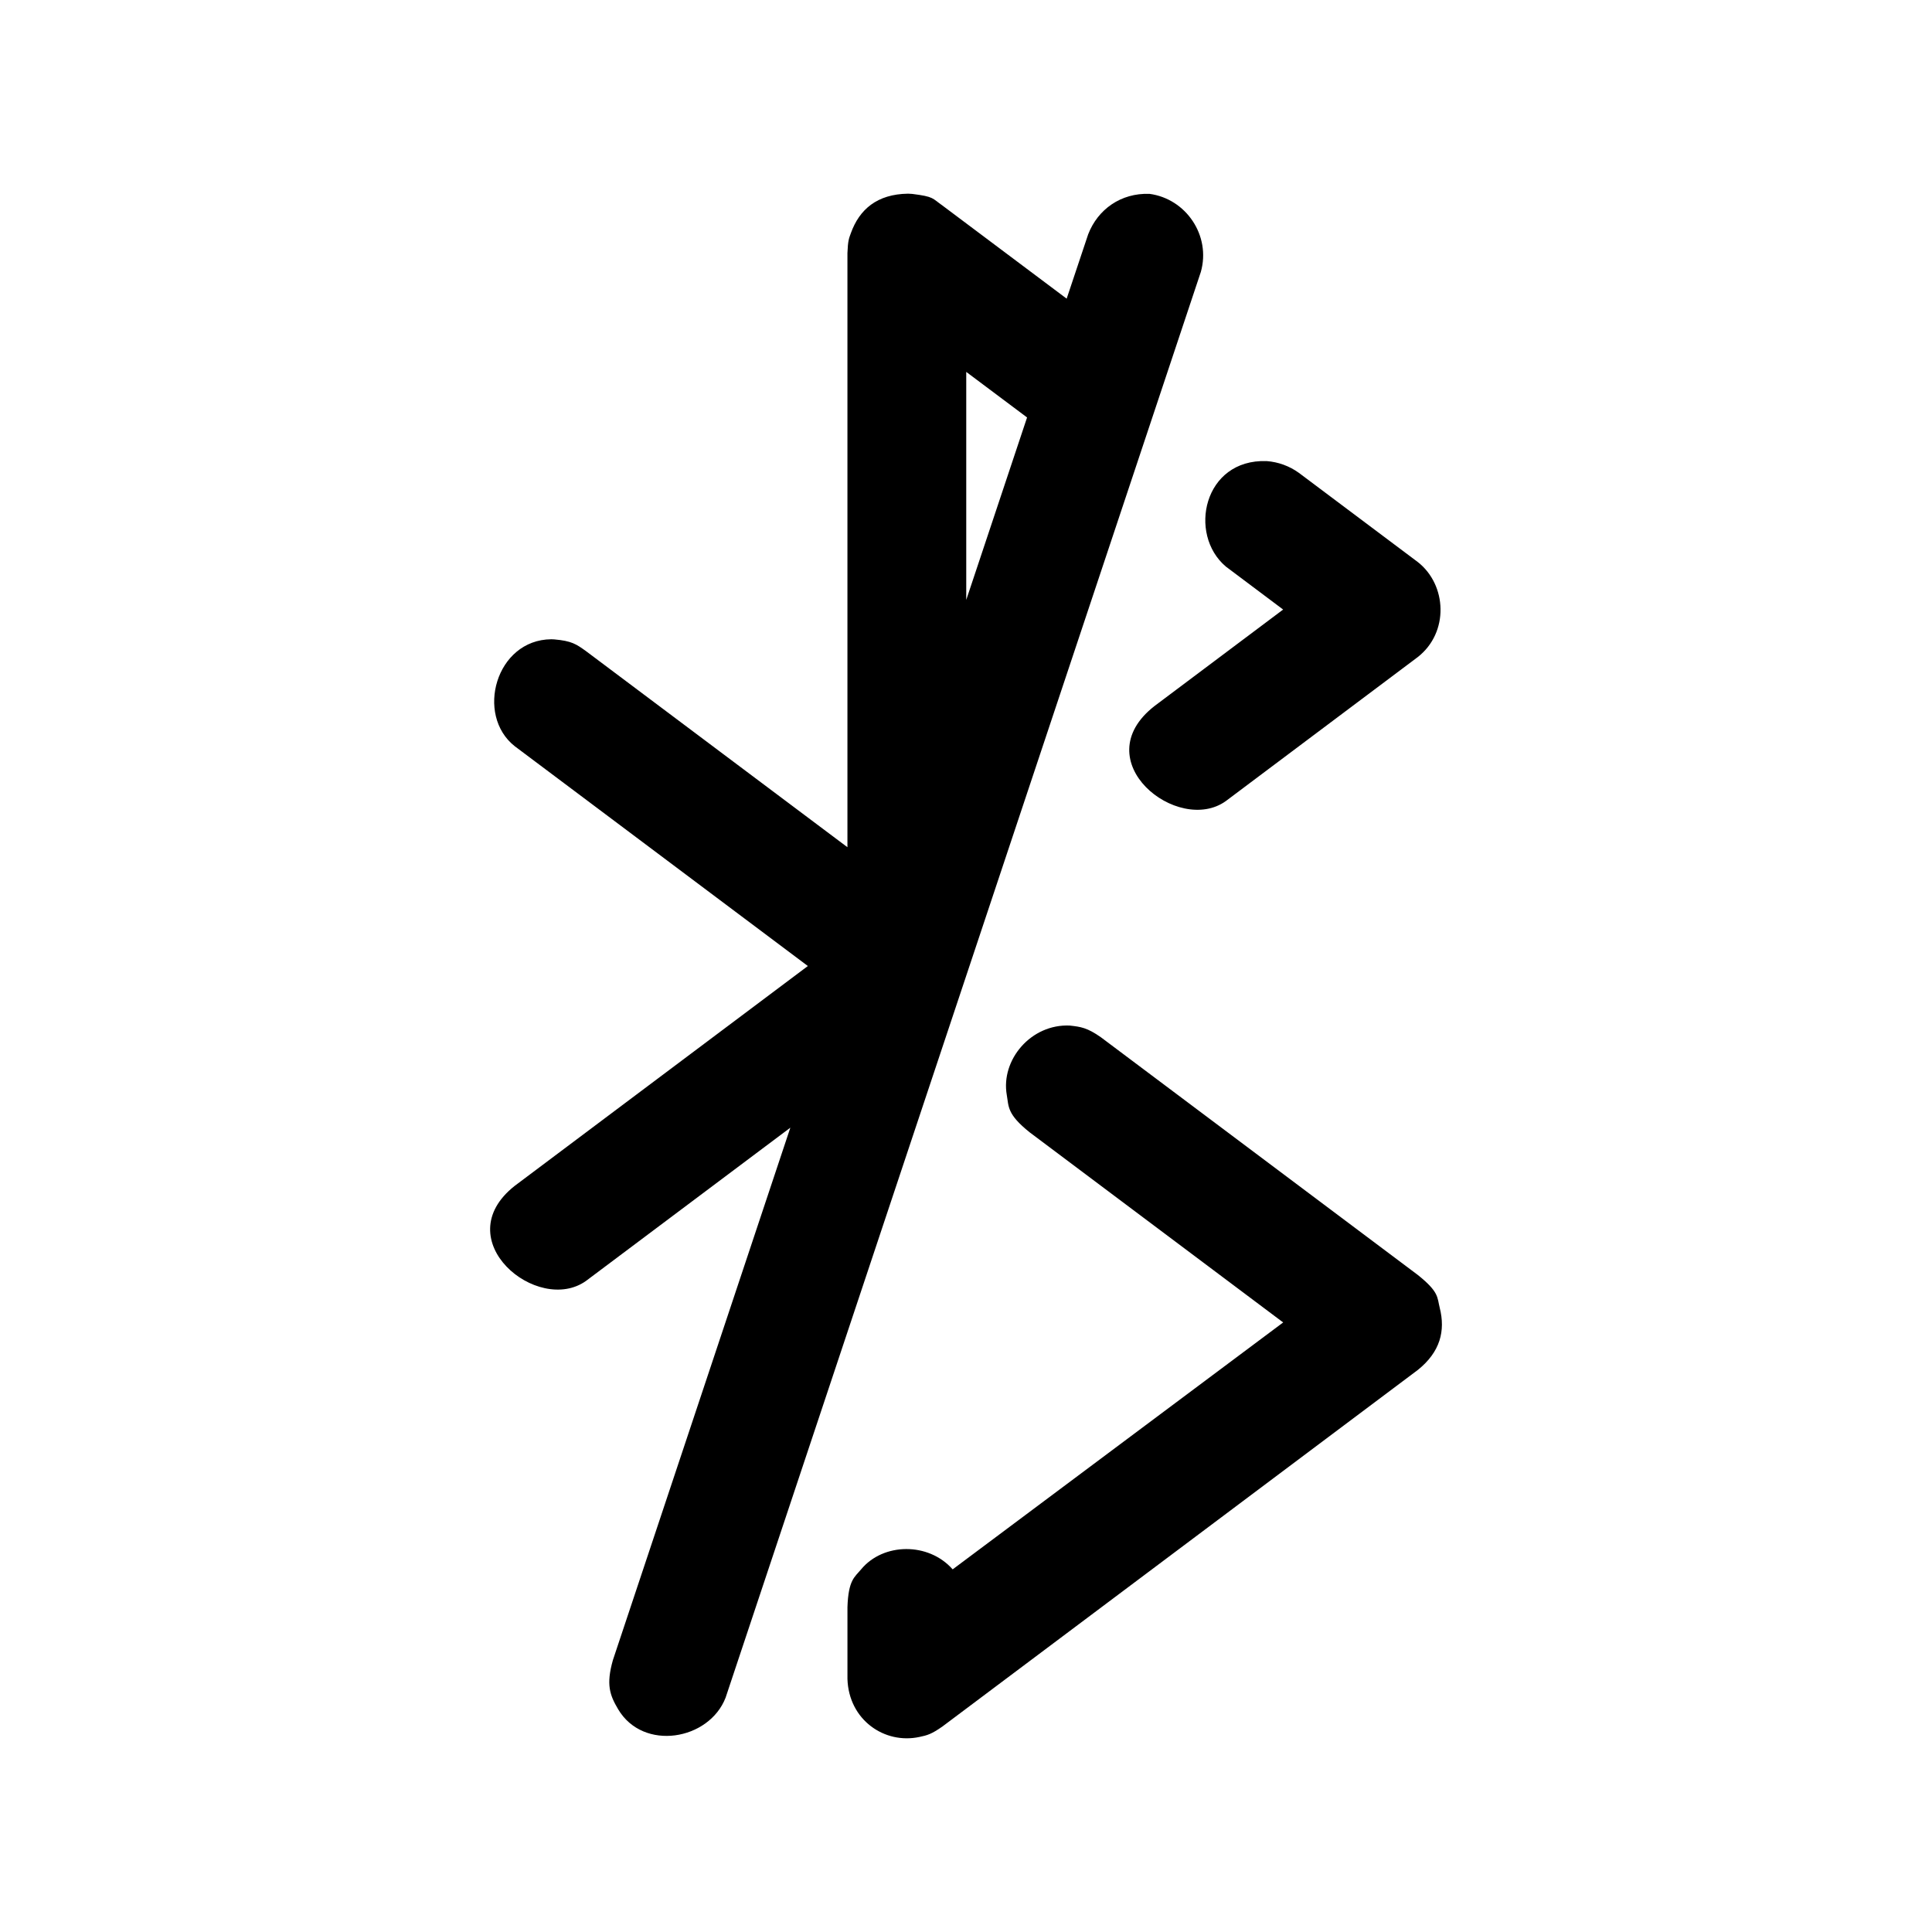 <?xml version="1.0" encoding="UTF-8"?>
<!-- Uploaded to: SVG Repo, www.svgrepo.com, Generator: SVG Repo Mixer Tools -->
<svg fill="#000000" width="800px" height="800px" version="1.1" viewBox="144 144 512 512" xmlns="http://www.w3.org/2000/svg">
 <path d="m427.54 415.79c2.867 0.316 4.582 0.551 8.219 3.102l83.965 62.977c5.715 4.566 5.117 5.953 5.824 8.738 1.527 6.062 0.156 11.668-5.824 16.453l-125.95 94.465c-2.914 2.047-4.031 2.348-6.109 2.785-9.242 2-18.75-4.504-19.082-15.383v-18.988c0.234-7.258 1.922-7.996 3.621-10.043 5.84-7.07 17.84-7.273 24.262 0l87.586-65.434-67.18-50.383c-6.016-4.816-5.527-6.801-6.062-9.887-1.637-9.336 6.438-18.895 16.734-18.406zm-58.961-47.281v-157.44c0.125-3.352 0.41-3.906 0.93-5.336 2.234-6.188 6.879-10.297 15.145-10.406 0.363 0.016 0.723 0.047 1.086 0.062 5.84 0.723 5.273 1.164 8.031 3.086l32.906 24.672 5.699-17.051c2.566-6.644 8.691-10.988 16.246-10.723 9.684 1.289 16.328 11.051 13.617 20.672l-125.95 377.86c-4.375 11.289-21.82 14.297-28.48 3.055-2.234-3.762-3.211-6.551-1.387-13.004l47.027-141.11-54.145 40.605c-12.801 9.133-37.078-10.848-18.895-25.191l77.68-58.254-77.68-58.254c-10.516-8.297-5.008-28.215 9.684-28.34 0.25 0.016 0.52 0.016 0.77 0.031 4.691 0.41 5.856 1.273 8.438 3.117l69.273 51.957zm111.07-102.32c3.102 0.234 6.062 1.309 8.582 3.133l31.488 23.617c7.762 6.062 8.328 18.688 0 25.191l-50.867 38.164c-12.676 9.102-37.535-10.645-18.895-25.191l34.086-25.566-15.191-11.398c-10.109-8.566-5.902-28.527 10.801-27.945zm-79.586 36.793 16.121-48.352-16.121-12.074z" fill-rule="evenodd"/>
</svg>
